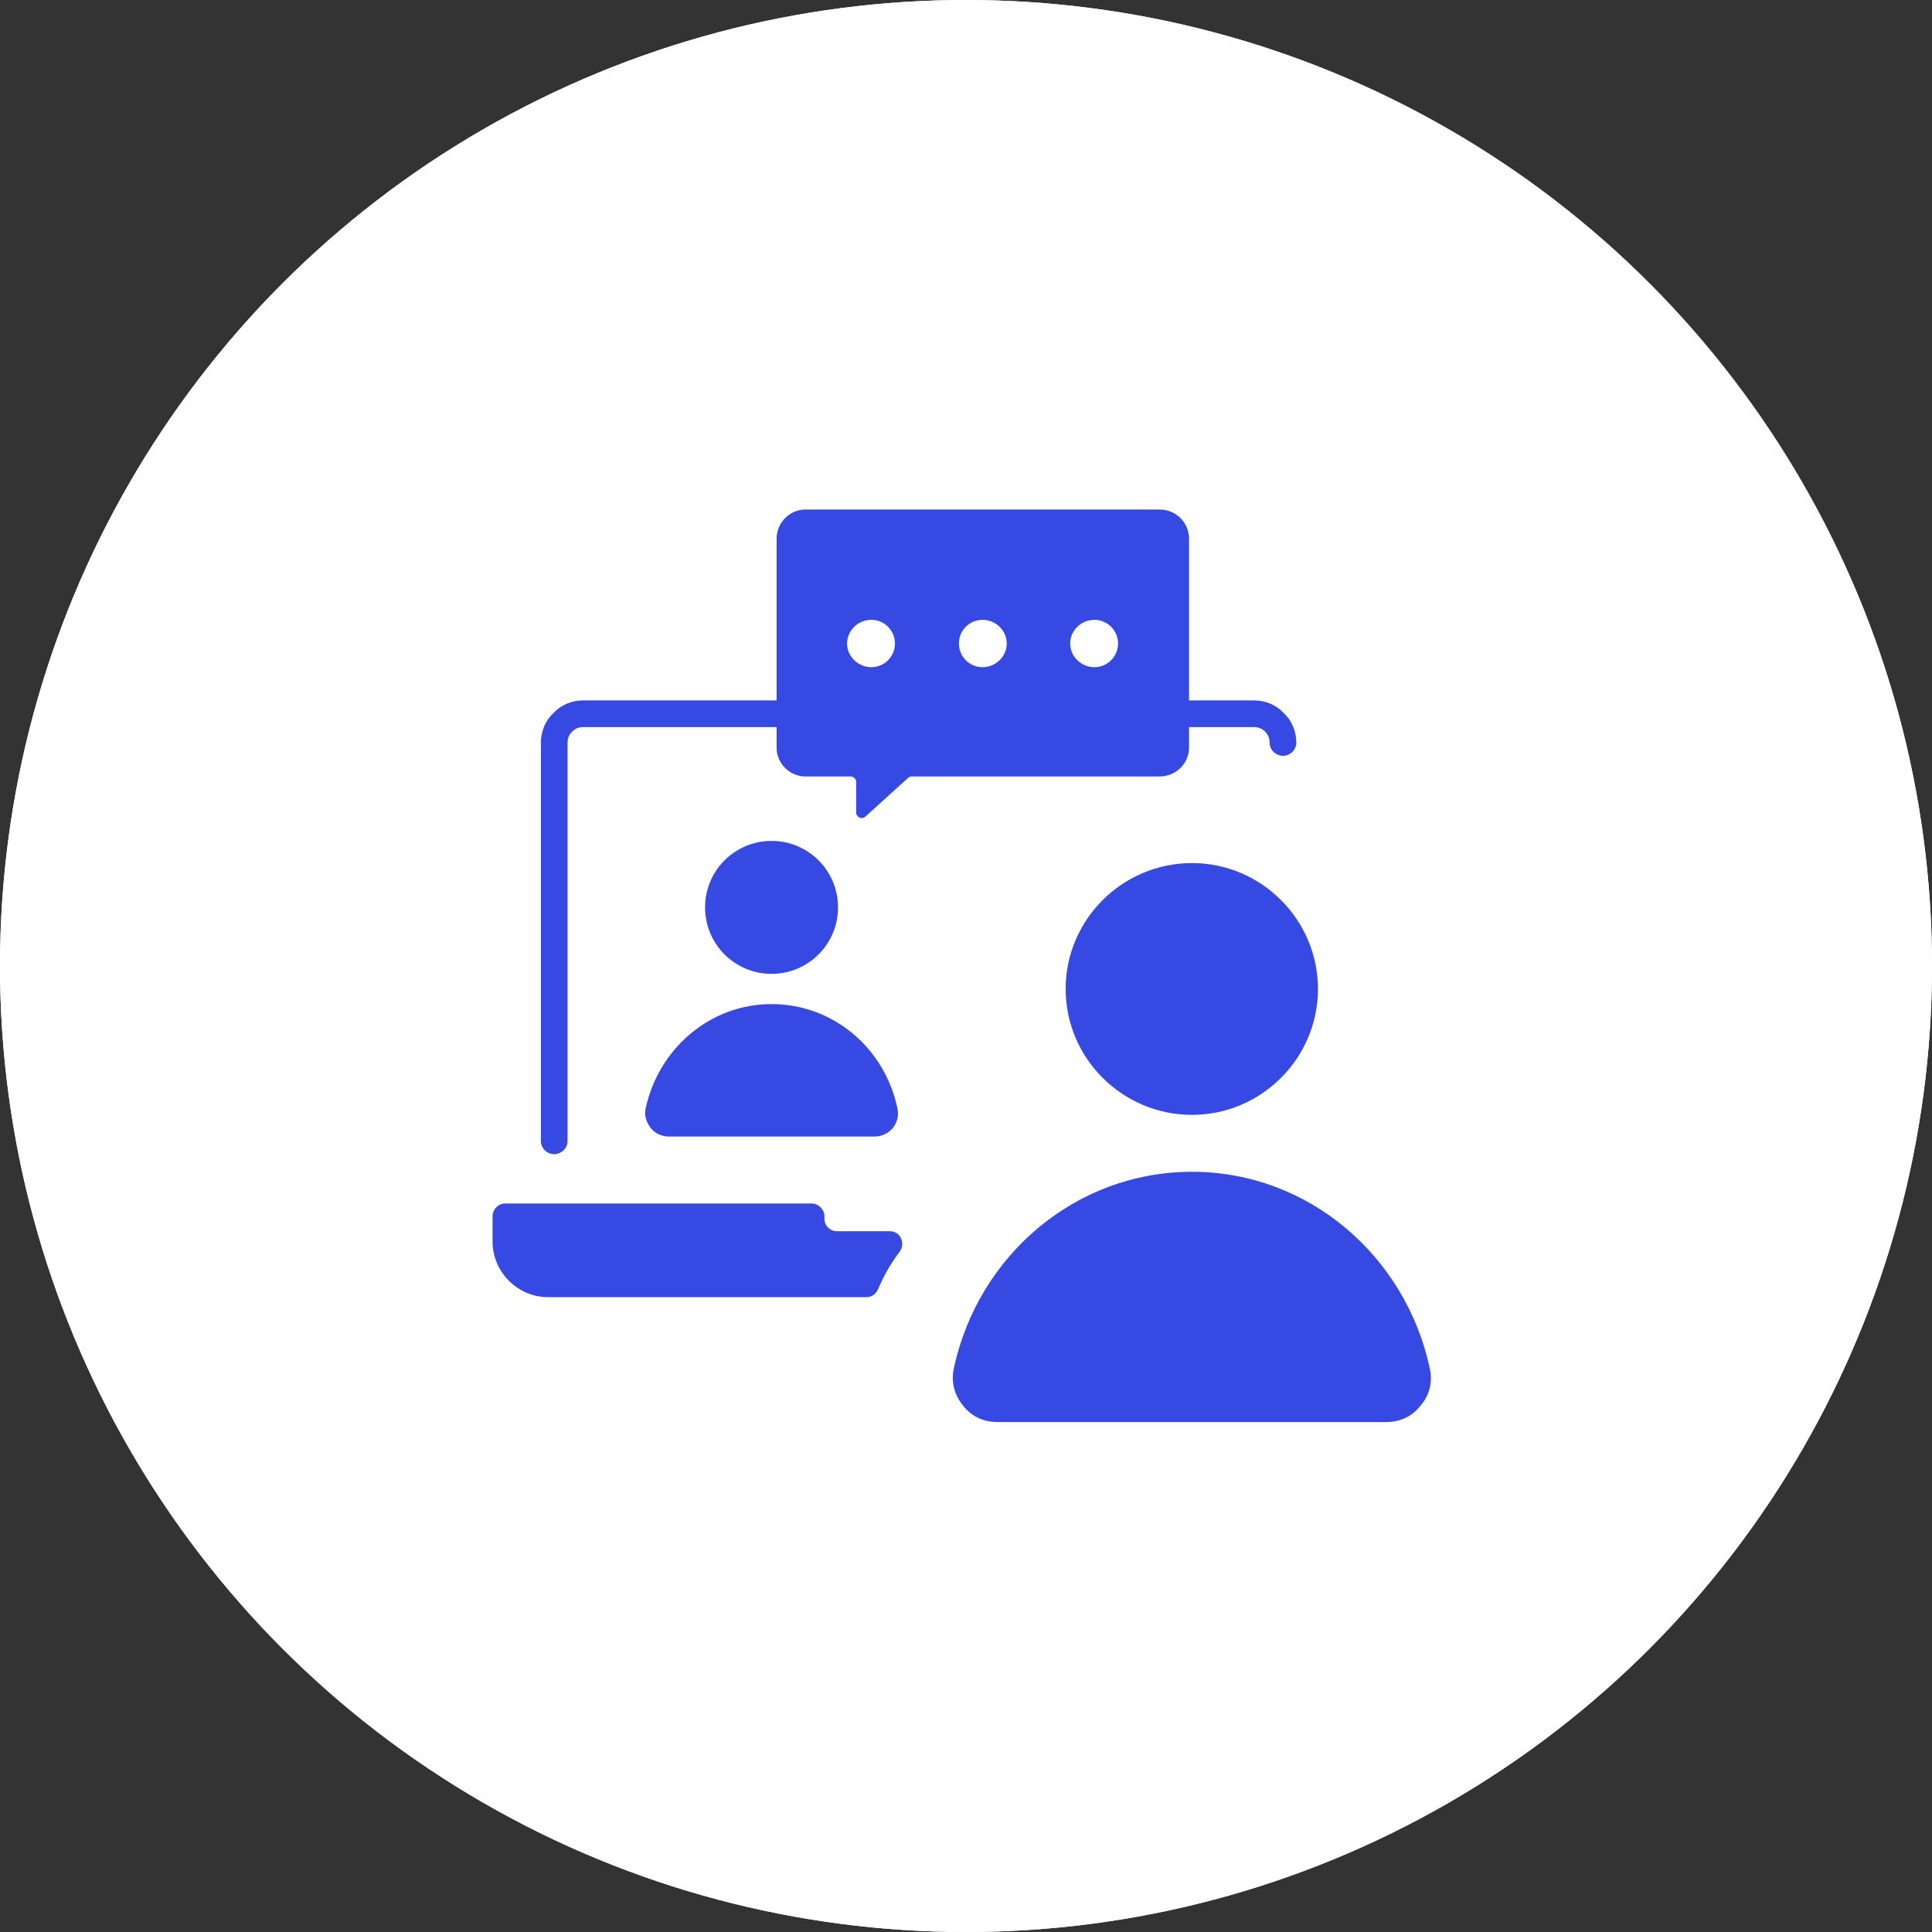 <svg width="130" height="130" viewBox="0 0 130 130" fill="none" xmlns="http://www.w3.org/2000/svg">
<rect x="0" y="0" width="130" height="130" fill="#333333" stroke="none"/>
<circle cx="65" cy="65" r="65" fill="white"/>
<circle cx="65" cy="65" r="65" fill="white"/>
<path fill-rule="evenodd" clip-rule="evenodd" d="M59.879 82.845H56.321C55.846 82.845 55.474 82.472 55.474 81.998V81.828C55.474 81.388 55.067 80.981 54.627 80.981H33.99C33.515 80.981 33.143 81.388 33.143 81.828V83.556C33.143 85.589 34.837 87.284 36.87 87.284H58.286C58.659 87.284 58.93 87.081 59.066 86.776C59.438 85.928 59.879 85.081 60.556 84.2C60.726 83.929 60.76 83.624 60.624 83.319C60.489 83.014 60.184 82.845 59.879 82.845Z" fill="#364AE3"/>
<path d="M87.225 49.976C87.225 50.45 86.818 50.857 86.344 50.857C85.835 50.857 85.429 50.45 85.429 49.976C85.429 49.671 85.327 49.434 85.124 49.23C84.92 49.027 84.683 48.925 84.378 48.925H39.242C38.937 48.925 38.7 49.027 38.496 49.23C38.293 49.434 38.191 49.671 38.191 49.976V76.78C38.191 77.254 37.785 77.661 37.277 77.661C36.802 77.661 36.395 77.254 36.395 76.78V49.976C36.395 49.196 36.701 48.485 37.243 47.977C37.751 47.434 38.462 47.129 39.242 47.129H84.378C85.158 47.129 85.869 47.434 86.377 47.977C86.92 48.485 87.225 49.196 87.225 49.976Z" fill="#364AE3"/>
<path fill-rule="evenodd" clip-rule="evenodd" d="M80.21 75.017C84.853 75.017 88.682 71.222 88.682 66.546C88.682 61.869 84.853 58.074 80.21 58.074C75.534 58.074 71.705 61.869 71.705 66.546C71.705 71.222 75.534 75.017 80.21 75.017Z" fill="#364AE3"/>
<path fill-rule="evenodd" clip-rule="evenodd" d="M80.21 78.847C88.038 78.847 94.578 84.506 96.204 92.062C96.408 92.977 96.204 93.859 95.594 94.57C95.018 95.315 94.205 95.688 93.256 95.688H67.13C66.181 95.688 65.368 95.315 64.792 94.57C64.216 93.859 63.979 92.977 64.182 92.062C65.808 84.506 72.349 78.847 80.21 78.847Z" fill="#364AE3"/>
<path fill-rule="evenodd" clip-rule="evenodd" d="M51.915 65.529C54.389 65.529 56.388 63.53 56.388 61.056C56.388 58.582 54.389 56.583 51.915 56.583C49.442 56.583 47.442 58.582 47.442 61.056C47.442 63.53 49.442 65.529 51.915 65.529Z" fill="#364AE3"/>
<path fill-rule="evenodd" clip-rule="evenodd" d="M51.915 67.563C56.083 67.563 59.539 70.545 60.386 74.577C60.488 75.052 60.386 75.492 60.082 75.899C59.743 76.272 59.336 76.475 58.828 76.475H45.002C44.528 76.475 44.087 76.272 43.782 75.899C43.477 75.492 43.342 75.052 43.444 74.577C44.325 70.545 47.781 67.563 51.915 67.563Z" fill="#364AE3"/>
<path fill-rule="evenodd" clip-rule="evenodd" d="M54.186 34.286H78.042C79.126 34.286 80.007 35.167 80.007 36.252V50.314C80.007 51.365 79.126 52.246 78.042 52.246H61.336C61.269 52.246 61.167 52.28 61.099 52.347L58.219 54.957C58.117 55.058 57.981 55.058 57.846 55.025C57.711 54.957 57.609 54.821 57.609 54.686V52.619C57.609 52.415 57.439 52.246 57.236 52.246H54.186C53.136 52.246 52.255 51.365 52.255 50.314V36.252C52.255 35.167 53.136 34.286 54.186 34.286ZM58.626 41.707C59.507 41.707 60.218 42.419 60.218 43.3C60.218 44.181 59.507 44.893 58.626 44.893C57.744 44.893 56.999 44.181 56.999 43.3C56.999 42.419 57.744 41.707 58.626 41.707ZM73.637 41.707C74.518 41.707 75.23 42.419 75.23 43.3C75.23 44.181 74.518 44.893 73.637 44.893C72.756 44.893 72.01 44.181 72.01 43.3C72.01 42.419 72.756 41.707 73.637 41.707ZM66.114 41.707C66.995 41.707 67.741 42.419 67.741 43.3C67.741 44.181 66.995 44.893 66.114 44.893C65.233 44.893 64.522 44.181 64.522 43.3C64.522 42.419 65.233 41.707 66.114 41.707Z" fill="#364AE3"/>
</svg>

